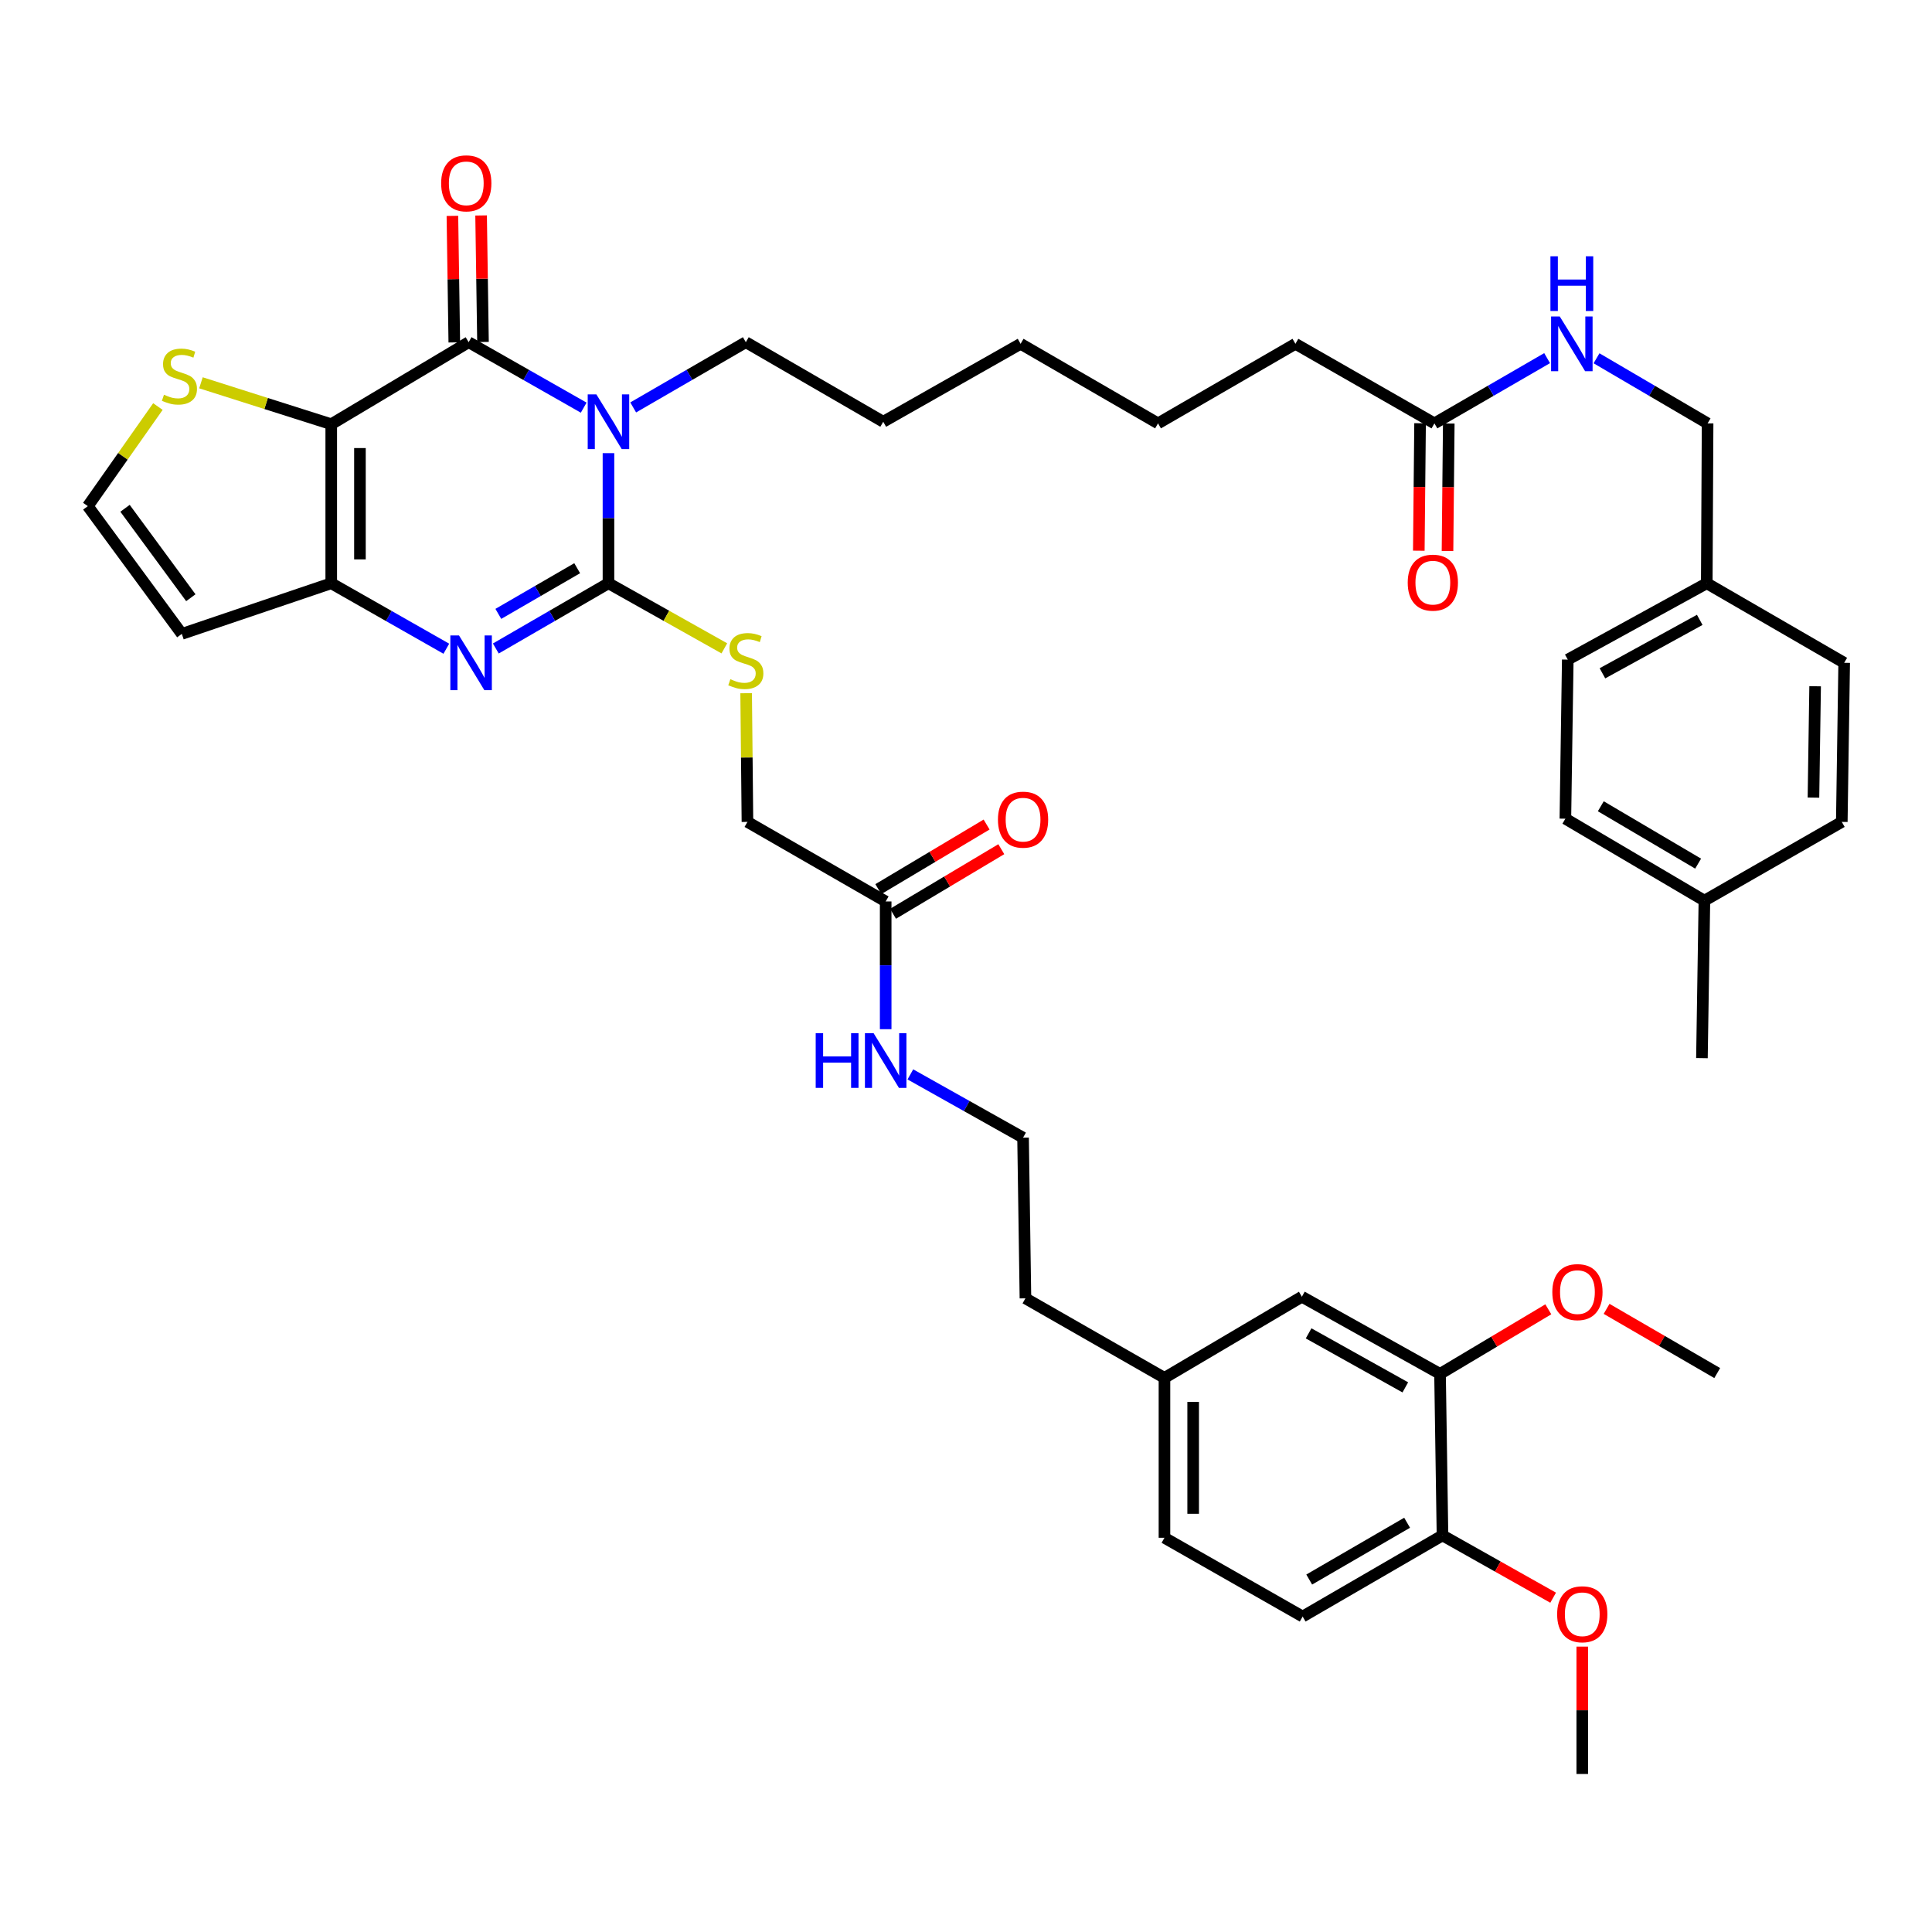 <?xml version='1.0' encoding='iso-8859-1'?>
<svg version='1.1' baseProfile='full'
              xmlns='http://www.w3.org/2000/svg'
                      xmlns:rdkit='http://www.rdkit.org/xml'
                      xmlns:xlink='http://www.w3.org/1999/xlink'
                  xml:space='preserve'
width='1000px' height='1000px' viewBox='0 0 1000 1000'>
<!-- END OF HEADER -->
<rect style='opacity:1.0;fill:#FFFFFF;stroke:none' width='1000' height='1000' x='0' y='0'> </rect>
<path class='bond-1' d='M 314.942,234.547 L 314.942,268.22' style='fill:none;fill-rule:evenodd;stroke:#0000FF;stroke-width:6px;stroke-linecap:butt;stroke-linejoin:miter;stroke-opacity:1' />
<path class='bond-1' d='M 314.942,268.22 L 314.942,301.893' style='fill:none;fill-rule:evenodd;stroke:#000000;stroke-width:6px;stroke-linecap:butt;stroke-linejoin:miter;stroke-opacity:1' />
<path class='bond-2' d='M 302.12,211.002 L 272.345,194.06' style='fill:none;fill-rule:evenodd;stroke:#0000FF;stroke-width:6px;stroke-linecap:butt;stroke-linejoin:miter;stroke-opacity:1' />
<path class='bond-2' d='M 272.345,194.06 L 242.569,177.118' style='fill:none;fill-rule:evenodd;stroke:#000000;stroke-width:6px;stroke-linecap:butt;stroke-linejoin:miter;stroke-opacity:1' />
<path class='bond-18' d='M 327.736,210.887 L 356.886,194.002' style='fill:none;fill-rule:evenodd;stroke:#0000FF;stroke-width:6px;stroke-linecap:butt;stroke-linejoin:miter;stroke-opacity:1' />
<path class='bond-18' d='M 356.886,194.002 L 386.036,177.118' style='fill:none;fill-rule:evenodd;stroke:#000000;stroke-width:6px;stroke-linecap:butt;stroke-linejoin:miter;stroke-opacity:1' />
<path class='bond-0' d='M 171.451,219.568 L 242.569,177.118' style='fill:none;fill-rule:evenodd;stroke:#000000;stroke-width:6px;stroke-linecap:butt;stroke-linejoin:miter;stroke-opacity:1' />
<path class='bond-4' d='M 171.451,219.568 L 171.451,301.893' style='fill:none;fill-rule:evenodd;stroke:#000000;stroke-width:6px;stroke-linecap:butt;stroke-linejoin:miter;stroke-opacity:1' />
<path class='bond-4' d='M 186.305,231.917 L 186.305,289.544' style='fill:none;fill-rule:evenodd;stroke:#000000;stroke-width:6px;stroke-linecap:butt;stroke-linejoin:miter;stroke-opacity:1' />
<path class='bond-5' d='M 171.451,219.568 L 137.732,208.853' style='fill:none;fill-rule:evenodd;stroke:#000000;stroke-width:6px;stroke-linecap:butt;stroke-linejoin:miter;stroke-opacity:1' />
<path class='bond-5' d='M 137.732,208.853 L 104.014,198.137' style='fill:none;fill-rule:evenodd;stroke:#CCCC00;stroke-width:6px;stroke-linecap:butt;stroke-linejoin:miter;stroke-opacity:1' />
<path class='bond-3' d='M 314.942,301.893 L 285.788,318.778' style='fill:none;fill-rule:evenodd;stroke:#000000;stroke-width:6px;stroke-linecap:butt;stroke-linejoin:miter;stroke-opacity:1' />
<path class='bond-3' d='M 285.788,318.778 L 256.634,335.662' style='fill:none;fill-rule:evenodd;stroke:#0000FF;stroke-width:6px;stroke-linecap:butt;stroke-linejoin:miter;stroke-opacity:1' />
<path class='bond-3' d='M 298.751,294.104 L 278.344,305.924' style='fill:none;fill-rule:evenodd;stroke:#000000;stroke-width:6px;stroke-linecap:butt;stroke-linejoin:miter;stroke-opacity:1' />
<path class='bond-3' d='M 278.344,305.924 L 257.936,317.743' style='fill:none;fill-rule:evenodd;stroke:#0000FF;stroke-width:6px;stroke-linecap:butt;stroke-linejoin:miter;stroke-opacity:1' />
<path class='bond-6' d='M 314.942,301.893 L 344.929,318.74' style='fill:none;fill-rule:evenodd;stroke:#000000;stroke-width:6px;stroke-linecap:butt;stroke-linejoin:miter;stroke-opacity:1' />
<path class='bond-6' d='M 344.929,318.74 L 374.917,335.588' style='fill:none;fill-rule:evenodd;stroke:#CCCC00;stroke-width:6px;stroke-linecap:butt;stroke-linejoin:miter;stroke-opacity:1' />
<path class='bond-9' d='M 249.995,177.007 L 249.506,144.262' style='fill:none;fill-rule:evenodd;stroke:#000000;stroke-width:6px;stroke-linecap:butt;stroke-linejoin:miter;stroke-opacity:1' />
<path class='bond-9' d='M 249.506,144.262 L 249.017,111.517' style='fill:none;fill-rule:evenodd;stroke:#FF0000;stroke-width:6px;stroke-linecap:butt;stroke-linejoin:miter;stroke-opacity:1' />
<path class='bond-9' d='M 235.143,177.229 L 234.654,144.484' style='fill:none;fill-rule:evenodd;stroke:#000000;stroke-width:6px;stroke-linecap:butt;stroke-linejoin:miter;stroke-opacity:1' />
<path class='bond-9' d='M 234.654,144.484 L 234.165,111.739' style='fill:none;fill-rule:evenodd;stroke:#FF0000;stroke-width:6px;stroke-linecap:butt;stroke-linejoin:miter;stroke-opacity:1' />
<path class='bond-42' d='M 231.018,335.778 L 201.234,318.836' style='fill:none;fill-rule:evenodd;stroke:#0000FF;stroke-width:6px;stroke-linecap:butt;stroke-linejoin:miter;stroke-opacity:1' />
<path class='bond-42' d='M 201.234,318.836 L 171.451,301.893' style='fill:none;fill-rule:evenodd;stroke:#000000;stroke-width:6px;stroke-linecap:butt;stroke-linejoin:miter;stroke-opacity:1' />
<path class='bond-7' d='M 171.451,301.893 L 94.11,328.102' style='fill:none;fill-rule:evenodd;stroke:#000000;stroke-width:6px;stroke-linecap:butt;stroke-linejoin:miter;stroke-opacity:1' />
<path class='bond-8' d='M 81.733,210.426 L 63.593,236.201' style='fill:none;fill-rule:evenodd;stroke:#CCCC00;stroke-width:6px;stroke-linecap:butt;stroke-linejoin:miter;stroke-opacity:1' />
<path class='bond-8' d='M 63.593,236.201 L 45.455,261.977' style='fill:none;fill-rule:evenodd;stroke:#000000;stroke-width:6px;stroke-linecap:butt;stroke-linejoin:miter;stroke-opacity:1' />
<path class='bond-19' d='M 386.207,358.804 L 386.542,392.109' style='fill:none;fill-rule:evenodd;stroke:#CCCC00;stroke-width:6px;stroke-linecap:butt;stroke-linejoin:miter;stroke-opacity:1' />
<path class='bond-19' d='M 386.542,392.109 L 386.877,425.414' style='fill:none;fill-rule:evenodd;stroke:#000000;stroke-width:6px;stroke-linecap:butt;stroke-linejoin:miter;stroke-opacity:1' />
<path class='bond-43' d='M 94.11,328.102 L 45.455,261.977' style='fill:none;fill-rule:evenodd;stroke:#000000;stroke-width:6px;stroke-linecap:butt;stroke-linejoin:miter;stroke-opacity:1' />
<path class='bond-43' d='M 98.776,309.38 L 64.717,263.092' style='fill:none;fill-rule:evenodd;stroke:#000000;stroke-width:6px;stroke-linecap:butt;stroke-linejoin:miter;stroke-opacity:1' />
<path class='bond-10' d='M 745.358,711.125 L 673.851,671.184' style='fill:none;fill-rule:evenodd;stroke:#000000;stroke-width:6px;stroke-linecap:butt;stroke-linejoin:miter;stroke-opacity:1' />
<path class='bond-10' d='M 727.388,718.102 L 677.334,690.143' style='fill:none;fill-rule:evenodd;stroke:#000000;stroke-width:6px;stroke-linecap:butt;stroke-linejoin:miter;stroke-opacity:1' />
<path class='bond-26' d='M 745.358,711.125 L 773.382,694.411' style='fill:none;fill-rule:evenodd;stroke:#000000;stroke-width:6px;stroke-linecap:butt;stroke-linejoin:miter;stroke-opacity:1' />
<path class='bond-26' d='M 773.382,694.411 L 801.406,677.696' style='fill:none;fill-rule:evenodd;stroke:#FF0000;stroke-width:6px;stroke-linecap:butt;stroke-linejoin:miter;stroke-opacity:1' />
<path class='bond-45' d='M 745.358,711.125 L 746.629,794.721' style='fill:none;fill-rule:evenodd;stroke:#000000;stroke-width:6px;stroke-linecap:butt;stroke-linejoin:miter;stroke-opacity:1' />
<path class='bond-11' d='M 458.425,466.593 L 386.877,425.414' style='fill:none;fill-rule:evenodd;stroke:#000000;stroke-width:6px;stroke-linecap:butt;stroke-linejoin:miter;stroke-opacity:1' />
<path class='bond-17' d='M 462.23,472.971 L 490.25,456.254' style='fill:none;fill-rule:evenodd;stroke:#000000;stroke-width:6px;stroke-linecap:butt;stroke-linejoin:miter;stroke-opacity:1' />
<path class='bond-17' d='M 490.25,456.254 L 518.27,439.537' style='fill:none;fill-rule:evenodd;stroke:#FF0000;stroke-width:6px;stroke-linecap:butt;stroke-linejoin:miter;stroke-opacity:1' />
<path class='bond-17' d='M 454.62,460.214 L 482.64,443.497' style='fill:none;fill-rule:evenodd;stroke:#000000;stroke-width:6px;stroke-linecap:butt;stroke-linejoin:miter;stroke-opacity:1' />
<path class='bond-17' d='M 482.64,443.497 L 510.66,426.78' style='fill:none;fill-rule:evenodd;stroke:#FF0000;stroke-width:6px;stroke-linecap:butt;stroke-linejoin:miter;stroke-opacity:1' />
<path class='bond-21' d='M 458.425,466.593 L 458.425,499.65' style='fill:none;fill-rule:evenodd;stroke:#000000;stroke-width:6px;stroke-linecap:butt;stroke-linejoin:miter;stroke-opacity:1' />
<path class='bond-21' d='M 458.425,499.65 L 458.425,532.708' style='fill:none;fill-rule:evenodd;stroke:#0000FF;stroke-width:6px;stroke-linecap:butt;stroke-linejoin:miter;stroke-opacity:1' />
<path class='bond-12' d='M 742.453,219.139 L 670.509,177.96' style='fill:none;fill-rule:evenodd;stroke:#000000;stroke-width:6px;stroke-linecap:butt;stroke-linejoin:miter;stroke-opacity:1' />
<path class='bond-14' d='M 742.453,219.139 L 771.619,202.253' style='fill:none;fill-rule:evenodd;stroke:#000000;stroke-width:6px;stroke-linecap:butt;stroke-linejoin:miter;stroke-opacity:1' />
<path class='bond-14' d='M 771.619,202.253 L 800.785,185.367' style='fill:none;fill-rule:evenodd;stroke:#0000FF;stroke-width:6px;stroke-linecap:butt;stroke-linejoin:miter;stroke-opacity:1' />
<path class='bond-16' d='M 735.026,219.065 L 734.699,252.055' style='fill:none;fill-rule:evenodd;stroke:#000000;stroke-width:6px;stroke-linecap:butt;stroke-linejoin:miter;stroke-opacity:1' />
<path class='bond-16' d='M 734.699,252.055 L 734.372,285.044' style='fill:none;fill-rule:evenodd;stroke:#FF0000;stroke-width:6px;stroke-linecap:butt;stroke-linejoin:miter;stroke-opacity:1' />
<path class='bond-16' d='M 749.88,219.213 L 749.552,252.202' style='fill:none;fill-rule:evenodd;stroke:#000000;stroke-width:6px;stroke-linecap:butt;stroke-linejoin:miter;stroke-opacity:1' />
<path class='bond-16' d='M 749.552,252.202 L 749.225,285.192' style='fill:none;fill-rule:evenodd;stroke:#FF0000;stroke-width:6px;stroke-linecap:butt;stroke-linejoin:miter;stroke-opacity:1' />
<path class='bond-13' d='M 746.629,794.721 L 674.248,836.717' style='fill:none;fill-rule:evenodd;stroke:#000000;stroke-width:6px;stroke-linecap:butt;stroke-linejoin:miter;stroke-opacity:1' />
<path class='bond-13' d='M 728.317,788.172 L 677.65,817.569' style='fill:none;fill-rule:evenodd;stroke:#000000;stroke-width:6px;stroke-linecap:butt;stroke-linejoin:miter;stroke-opacity:1' />
<path class='bond-28' d='M 746.629,794.721 L 775.265,810.844' style='fill:none;fill-rule:evenodd;stroke:#000000;stroke-width:6px;stroke-linecap:butt;stroke-linejoin:miter;stroke-opacity:1' />
<path class='bond-28' d='M 775.265,810.844 L 803.901,826.966' style='fill:none;fill-rule:evenodd;stroke:#FF0000;stroke-width:6px;stroke-linecap:butt;stroke-linejoin:miter;stroke-opacity:1' />
<path class='bond-23' d='M 826.356,185.447 L 855.102,202.293' style='fill:none;fill-rule:evenodd;stroke:#0000FF;stroke-width:6px;stroke-linecap:butt;stroke-linejoin:miter;stroke-opacity:1' />
<path class='bond-23' d='M 855.102,202.293 L 883.848,219.139' style='fill:none;fill-rule:evenodd;stroke:#000000;stroke-width:6px;stroke-linecap:butt;stroke-linejoin:miter;stroke-opacity:1' />
<path class='bond-15' d='M 673.851,671.184 L 602.725,713.196' style='fill:none;fill-rule:evenodd;stroke:#000000;stroke-width:6px;stroke-linecap:butt;stroke-linejoin:miter;stroke-opacity:1' />
<path class='bond-39' d='M 386.036,177.118 L 457.162,218.297' style='fill:none;fill-rule:evenodd;stroke:#000000;stroke-width:6px;stroke-linecap:butt;stroke-linejoin:miter;stroke-opacity:1' />
<path class='bond-20' d='M 674.248,836.717 L 602.725,795.951' style='fill:none;fill-rule:evenodd;stroke:#000000;stroke-width:6px;stroke-linecap:butt;stroke-linejoin:miter;stroke-opacity:1' />
<path class='bond-33' d='M 471.204,556.101 L 500.369,572.476' style='fill:none;fill-rule:evenodd;stroke:#0000FF;stroke-width:6px;stroke-linecap:butt;stroke-linejoin:miter;stroke-opacity:1' />
<path class='bond-33' d='M 500.369,572.476 L 529.535,588.851' style='fill:none;fill-rule:evenodd;stroke:#000000;stroke-width:6px;stroke-linecap:butt;stroke-linejoin:miter;stroke-opacity:1' />
<path class='bond-22' d='M 602.725,713.196 L 530.765,672.017' style='fill:none;fill-rule:evenodd;stroke:#000000;stroke-width:6px;stroke-linecap:butt;stroke-linejoin:miter;stroke-opacity:1' />
<path class='bond-25' d='M 602.725,713.196 L 602.725,795.951' style='fill:none;fill-rule:evenodd;stroke:#000000;stroke-width:6px;stroke-linecap:butt;stroke-linejoin:miter;stroke-opacity:1' />
<path class='bond-25' d='M 617.579,725.61 L 617.579,783.537' style='fill:none;fill-rule:evenodd;stroke:#000000;stroke-width:6px;stroke-linecap:butt;stroke-linejoin:miter;stroke-opacity:1' />
<path class='bond-24' d='M 883.848,219.139 L 883.419,301.893' style='fill:none;fill-rule:evenodd;stroke:#000000;stroke-width:6px;stroke-linecap:butt;stroke-linejoin:miter;stroke-opacity:1' />
<path class='bond-29' d='M 883.419,301.893 L 954.545,343.072' style='fill:none;fill-rule:evenodd;stroke:#000000;stroke-width:6px;stroke-linecap:butt;stroke-linejoin:miter;stroke-opacity:1' />
<path class='bond-30' d='M 883.419,301.893 L 811.475,341.413' style='fill:none;fill-rule:evenodd;stroke:#000000;stroke-width:6px;stroke-linecap:butt;stroke-linejoin:miter;stroke-opacity:1' />
<path class='bond-30' d='M 879.779,320.84 L 829.418,348.505' style='fill:none;fill-rule:evenodd;stroke:#000000;stroke-width:6px;stroke-linecap:butt;stroke-linejoin:miter;stroke-opacity:1' />
<path class='bond-37' d='M 831.567,677.466 L 860.2,694.081' style='fill:none;fill-rule:evenodd;stroke:#FF0000;stroke-width:6px;stroke-linecap:butt;stroke-linejoin:miter;stroke-opacity:1' />
<path class='bond-37' d='M 860.2,694.081 L 888.832,710.696' style='fill:none;fill-rule:evenodd;stroke:#000000;stroke-width:6px;stroke-linecap:butt;stroke-linejoin:miter;stroke-opacity:1' />
<path class='bond-27' d='M 882.197,466.172 L 810.237,423.755' style='fill:none;fill-rule:evenodd;stroke:#000000;stroke-width:6px;stroke-linecap:butt;stroke-linejoin:miter;stroke-opacity:1' />
<path class='bond-27' d='M 878.946,447.013 L 828.574,417.321' style='fill:none;fill-rule:evenodd;stroke:#000000;stroke-width:6px;stroke-linecap:butt;stroke-linejoin:miter;stroke-opacity:1' />
<path class='bond-36' d='M 882.197,466.172 L 880.918,547.688' style='fill:none;fill-rule:evenodd;stroke:#000000;stroke-width:6px;stroke-linecap:butt;stroke-linejoin:miter;stroke-opacity:1' />
<path class='bond-44' d='M 882.197,466.172 L 953.308,425.414' style='fill:none;fill-rule:evenodd;stroke:#000000;stroke-width:6px;stroke-linecap:butt;stroke-linejoin:miter;stroke-opacity:1' />
<path class='bond-38' d='M 818.977,852.283 L 818.977,885.246' style='fill:none;fill-rule:evenodd;stroke:#FF0000;stroke-width:6px;stroke-linecap:butt;stroke-linejoin:miter;stroke-opacity:1' />
<path class='bond-38' d='M 818.977,885.246 L 818.977,918.209' style='fill:none;fill-rule:evenodd;stroke:#000000;stroke-width:6px;stroke-linecap:butt;stroke-linejoin:miter;stroke-opacity:1' />
<path class='bond-32' d='M 954.545,343.072 L 953.308,425.414' style='fill:none;fill-rule:evenodd;stroke:#000000;stroke-width:6px;stroke-linecap:butt;stroke-linejoin:miter;stroke-opacity:1' />
<path class='bond-32' d='M 939.507,355.2 L 938.641,412.839' style='fill:none;fill-rule:evenodd;stroke:#000000;stroke-width:6px;stroke-linecap:butt;stroke-linejoin:miter;stroke-opacity:1' />
<path class='bond-31' d='M 811.475,341.413 L 810.237,423.755' style='fill:none;fill-rule:evenodd;stroke:#000000;stroke-width:6px;stroke-linecap:butt;stroke-linejoin:miter;stroke-opacity:1' />
<path class='bond-35' d='M 529.535,588.851 L 530.765,672.017' style='fill:none;fill-rule:evenodd;stroke:#000000;stroke-width:6px;stroke-linecap:butt;stroke-linejoin:miter;stroke-opacity:1' />
<path class='bond-34' d='M 670.509,177.96 L 599.391,219.139' style='fill:none;fill-rule:evenodd;stroke:#000000;stroke-width:6px;stroke-linecap:butt;stroke-linejoin:miter;stroke-opacity:1' />
<path class='bond-41' d='M 457.162,218.297 L 528.264,177.96' style='fill:none;fill-rule:evenodd;stroke:#000000;stroke-width:6px;stroke-linecap:butt;stroke-linejoin:miter;stroke-opacity:1' />
<path class='bond-40' d='M 599.391,219.139 L 528.264,177.96' style='fill:none;fill-rule:evenodd;stroke:#000000;stroke-width:6px;stroke-linecap:butt;stroke-linejoin:miter;stroke-opacity:1' />
<path  class='atom-0' d='M 308.682 204.137
L 317.962 219.137
Q 318.882 220.617, 320.362 223.297
Q 321.842 225.977, 321.922 226.137
L 321.922 204.137
L 325.682 204.137
L 325.682 232.457
L 321.802 232.457
L 311.842 216.057
Q 310.682 214.137, 309.442 211.937
Q 308.242 209.737, 307.882 209.057
L 307.882 232.457
L 304.202 232.457
L 304.202 204.137
L 308.682 204.137
' fill='#0000FF'/>
<path  class='atom-4' d='M 237.58 328.912
L 246.86 343.912
Q 247.78 345.392, 249.26 348.072
Q 250.74 350.752, 250.82 350.912
L 250.82 328.912
L 254.58 328.912
L 254.58 357.232
L 250.7 357.232
L 240.74 340.832
Q 239.58 338.912, 238.34 336.712
Q 237.14 334.512, 236.78 333.832
L 236.78 357.232
L 233.1 357.232
L 233.1 328.912
L 237.58 328.912
' fill='#0000FF'/>
<path  class='atom-6' d='M 84.872 204.317
Q 85.192 204.437, 86.512 204.997
Q 87.832 205.557, 89.272 205.917
Q 90.752 206.237, 92.192 206.237
Q 94.872 206.237, 96.432 204.957
Q 97.992 203.637, 97.992 201.357
Q 97.992 199.797, 97.192 198.837
Q 96.432 197.877, 95.232 197.357
Q 94.032 196.837, 92.032 196.237
Q 89.512 195.477, 87.992 194.757
Q 86.512 194.037, 85.432 192.517
Q 84.392 190.997, 84.392 188.437
Q 84.392 184.877, 86.792 182.677
Q 89.232 180.477, 94.032 180.477
Q 97.312 180.477, 101.032 182.037
L 100.112 185.117
Q 96.712 183.717, 94.152 183.717
Q 91.392 183.717, 89.872 184.877
Q 88.352 185.997, 88.392 187.957
Q 88.392 189.477, 89.152 190.397
Q 89.952 191.317, 91.072 191.837
Q 92.232 192.357, 94.152 192.957
Q 96.712 193.757, 98.232 194.557
Q 99.752 195.357, 100.832 196.997
Q 101.952 198.597, 101.952 201.357
Q 101.952 205.277, 99.312 207.397
Q 96.712 209.477, 92.352 209.477
Q 89.832 209.477, 87.912 208.917
Q 86.032 208.397, 83.792 207.477
L 84.872 204.317
' fill='#CCCC00'/>
<path  class='atom-7' d='M 378.036 351.554
Q 378.356 351.674, 379.676 352.234
Q 380.996 352.794, 382.436 353.154
Q 383.916 353.474, 385.356 353.474
Q 388.036 353.474, 389.596 352.194
Q 391.156 350.874, 391.156 348.594
Q 391.156 347.034, 390.356 346.074
Q 389.596 345.114, 388.396 344.594
Q 387.196 344.074, 385.196 343.474
Q 382.676 342.714, 381.156 341.994
Q 379.676 341.274, 378.596 339.754
Q 377.556 338.234, 377.556 335.674
Q 377.556 332.114, 379.956 329.914
Q 382.396 327.714, 387.196 327.714
Q 390.476 327.714, 394.196 329.274
L 393.276 332.354
Q 389.876 330.954, 387.316 330.954
Q 384.556 330.954, 383.036 332.114
Q 381.516 333.234, 381.556 335.194
Q 381.556 336.714, 382.316 337.634
Q 383.116 338.554, 384.236 339.074
Q 385.396 339.594, 387.316 340.194
Q 389.876 340.994, 391.396 341.794
Q 392.916 342.594, 393.996 344.234
Q 395.116 345.834, 395.116 348.594
Q 395.116 352.514, 392.476 354.634
Q 389.876 356.714, 385.516 356.714
Q 382.996 356.714, 381.076 356.154
Q 379.196 355.634, 376.956 354.714
L 378.036 351.554
' fill='#CCCC00'/>
<path  class='atom-10' d='M 228.34 94.89
Q 228.34 88.09, 231.7 84.29
Q 235.06 80.49, 241.34 80.49
Q 247.62 80.49, 250.98 84.29
Q 254.34 88.09, 254.34 94.89
Q 254.34 101.77, 250.94 105.69
Q 247.54 109.57, 241.34 109.57
Q 235.1 109.57, 231.7 105.69
Q 228.34 101.81, 228.34 94.89
M 241.34 106.37
Q 245.66 106.37, 247.98 103.49
Q 250.34 100.57, 250.34 94.89
Q 250.34 89.33, 247.98 86.53
Q 245.66 83.69, 241.34 83.69
Q 237.02 83.69, 234.66 86.49
Q 232.34 89.29, 232.34 94.89
Q 232.34 100.61, 234.66 103.49
Q 237.02 106.37, 241.34 106.37
' fill='#FF0000'/>
<path  class='atom-15' d='M 807.32 163.8
L 816.6 178.8
Q 817.52 180.28, 819 182.96
Q 820.48 185.64, 820.56 185.8
L 820.56 163.8
L 824.32 163.8
L 824.32 192.12
L 820.44 192.12
L 810.48 175.72
Q 809.32 173.8, 808.08 171.6
Q 806.88 169.4, 806.52 168.72
L 806.52 192.12
L 802.84 192.12
L 802.84 163.8
L 807.32 163.8
' fill='#0000FF'/>
<path  class='atom-15' d='M 802.5 132.648
L 806.34 132.648
L 806.34 144.688
L 820.82 144.688
L 820.82 132.648
L 824.66 132.648
L 824.66 160.968
L 820.82 160.968
L 820.82 147.888
L 806.34 147.888
L 806.34 160.968
L 802.5 160.968
L 802.5 132.648
' fill='#0000FF'/>
<path  class='atom-17' d='M 728.636 301.577
Q 728.636 294.777, 731.996 290.977
Q 735.356 287.177, 741.636 287.177
Q 747.916 287.177, 751.276 290.977
Q 754.636 294.777, 754.636 301.577
Q 754.636 308.457, 751.236 312.377
Q 747.836 316.257, 741.636 316.257
Q 735.396 316.257, 731.996 312.377
Q 728.636 308.497, 728.636 301.577
M 741.636 313.057
Q 745.956 313.057, 748.276 310.177
Q 750.636 307.257, 750.636 301.577
Q 750.636 296.017, 748.276 293.217
Q 745.956 290.377, 741.636 290.377
Q 737.316 290.377, 734.956 293.177
Q 732.636 295.977, 732.636 301.577
Q 732.636 307.297, 734.956 310.177
Q 737.316 313.057, 741.636 313.057
' fill='#FF0000'/>
<path  class='atom-18' d='M 516.535 424.248
Q 516.535 417.448, 519.895 413.648
Q 523.255 409.848, 529.535 409.848
Q 535.815 409.848, 539.175 413.648
Q 542.535 417.448, 542.535 424.248
Q 542.535 431.128, 539.135 435.048
Q 535.735 438.928, 529.535 438.928
Q 523.295 438.928, 519.895 435.048
Q 516.535 431.168, 516.535 424.248
M 529.535 435.728
Q 533.855 435.728, 536.175 432.848
Q 538.535 429.928, 538.535 424.248
Q 538.535 418.688, 536.175 415.888
Q 533.855 413.048, 529.535 413.048
Q 525.215 413.048, 522.855 415.848
Q 520.535 418.648, 520.535 424.248
Q 520.535 429.968, 522.855 432.848
Q 525.215 435.728, 529.535 435.728
' fill='#FF0000'/>
<path  class='atom-22' d='M 422.205 534.766
L 426.045 534.766
L 426.045 546.806
L 440.525 546.806
L 440.525 534.766
L 444.365 534.766
L 444.365 563.086
L 440.525 563.086
L 440.525 550.006
L 426.045 550.006
L 426.045 563.086
L 422.205 563.086
L 422.205 534.766
' fill='#0000FF'/>
<path  class='atom-22' d='M 452.165 534.766
L 461.445 549.766
Q 462.365 551.246, 463.845 553.926
Q 465.325 556.606, 465.405 556.766
L 465.405 534.766
L 469.165 534.766
L 469.165 563.086
L 465.285 563.086
L 455.325 546.686
Q 454.165 544.766, 452.925 542.566
Q 451.725 540.366, 451.365 539.686
L 451.365 563.086
L 447.685 563.086
L 447.685 534.766
L 452.165 534.766
' fill='#0000FF'/>
<path  class='atom-27' d='M 803.476 668.788
Q 803.476 661.988, 806.836 658.188
Q 810.196 654.388, 816.476 654.388
Q 822.756 654.388, 826.116 658.188
Q 829.476 661.988, 829.476 668.788
Q 829.476 675.668, 826.076 679.588
Q 822.676 683.468, 816.476 683.468
Q 810.236 683.468, 806.836 679.588
Q 803.476 675.708, 803.476 668.788
M 816.476 680.268
Q 820.796 680.268, 823.116 677.388
Q 825.476 674.468, 825.476 668.788
Q 825.476 663.228, 823.116 660.428
Q 820.796 657.588, 816.476 657.588
Q 812.156 657.588, 809.796 660.388
Q 807.476 663.188, 807.476 668.788
Q 807.476 674.508, 809.796 677.388
Q 812.156 680.268, 816.476 680.268
' fill='#FF0000'/>
<path  class='atom-29' d='M 805.977 835.534
Q 805.977 828.734, 809.337 824.934
Q 812.697 821.134, 818.977 821.134
Q 825.257 821.134, 828.617 824.934
Q 831.977 828.734, 831.977 835.534
Q 831.977 842.414, 828.577 846.334
Q 825.177 850.214, 818.977 850.214
Q 812.737 850.214, 809.337 846.334
Q 805.977 842.454, 805.977 835.534
M 818.977 847.014
Q 823.297 847.014, 825.617 844.134
Q 827.977 841.214, 827.977 835.534
Q 827.977 829.974, 825.617 827.174
Q 823.297 824.334, 818.977 824.334
Q 814.657 824.334, 812.297 827.134
Q 809.977 829.934, 809.977 835.534
Q 809.977 841.254, 812.297 844.134
Q 814.657 847.014, 818.977 847.014
' fill='#FF0000'/>
</svg>
